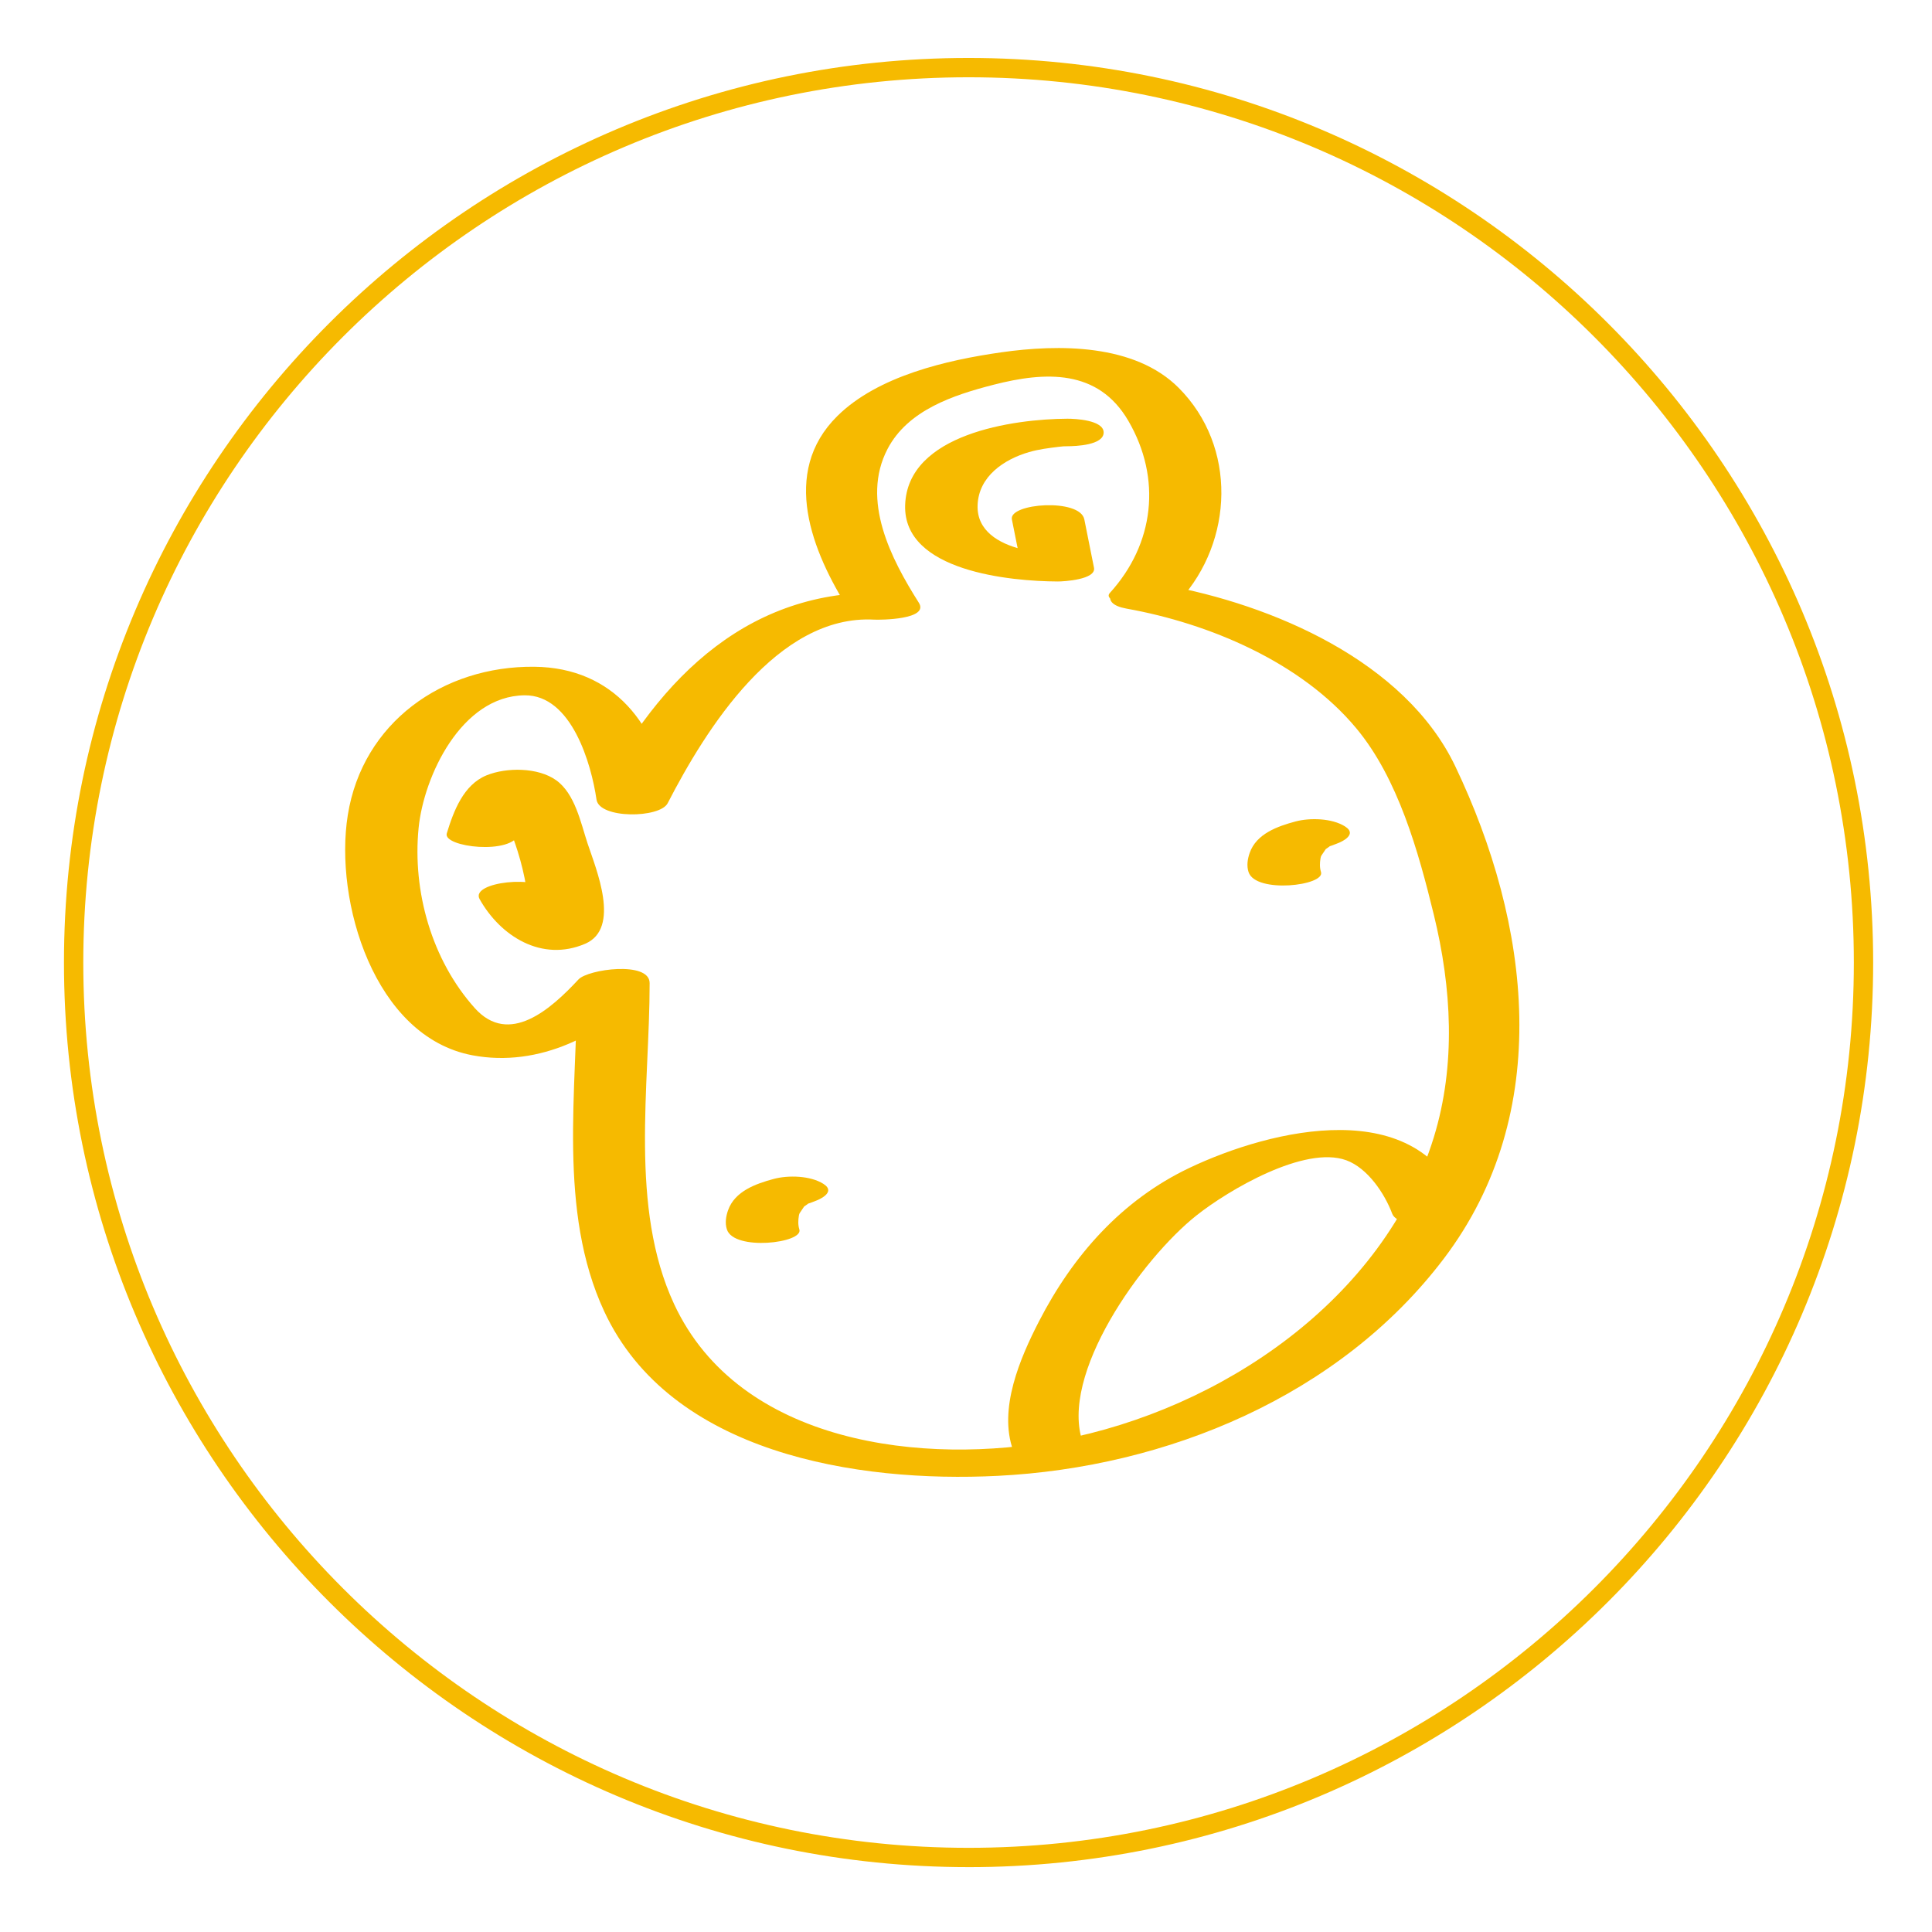 <svg viewBox="0 0 200 200" height="200" width="200" xmlns="http://www.w3.org/2000/svg" data-name="Layer 1" id="a">
  <path stroke-width="0" fill="#f6ba00" d="M100.265,193.285c-51.635,0-93.643-42.008-93.643-93.643S48.63,5.999,100.265,5.999s93.644,42.009,93.644,93.644-42.009,93.643-93.644,93.643ZM100.265,7.999C49.732,7.999,8.622,49.11,8.622,99.643s41.11,91.643,91.643,91.643,91.644-41.11,91.644-91.643S150.797,7.999,100.265,7.999Z"></path>
  <path stroke-width="0" fill="#f6ba00" d="M116.607,63.002c8.608,1.539,18.096,5.556,23.781,12.373,4.354,5.22,6.455,12.824,8.039,19.307,1.847,7.563,2.312,15.525.003,23.045-5.166,16.823-22.043,28.174-38.705,31.348-14.083,2.683-33.191.455-39.946-14.086-4.648-10.005-2.529-22.538-2.529-33.218,0-2.318-6.382-1.44-7.366-.379-2.849,3.072-7.179,6.933-10.734,2.967-4.448-4.962-6.465-12.062-5.817-18.638.527-5.348,4.42-13.677,10.975-13.743,4.861-.049,6.905,7.098,7.442,10.793.293,2.016,6.561,1.941,7.366.379,3.935-7.637,11.349-19.56,21.387-19.005.622.034,5.724.001,4.613-1.753-2.866-4.523-6.015-10.592-3.241-15.909,2.108-4.04,6.84-5.59,10.972-6.652,5.373-1.38,10.829-1.637,13.957,3.731,3.485,5.98,2.694,12.764-1.921,17.83-1.076,1.182,5.717,2.422,7.232.758,5.579-6.126,5.969-15.9-.087-21.989-4.564-4.59-12.449-4.535-18.392-3.686-5.636.805-12.761,2.446-16.956,6.595-5.927,5.861-2.626,14.04,1.202,20.081l4.613-1.753c-14.678-.812-24.222,8.593-30.613,20.995l7.366.379c-1.114-7.664-5.682-13.661-13.931-13.749-9.482-.101-17.786,5.786-19.314,15.357-1.423,8.914,2.732,22.954,12.906,24.865,6.912,1.298,13.587-2.115,18.205-7.095l-7.366-.379c0,11.097-2.034,23.576,2.797,33.975,6.848,14.741,26.194,17.763,40.73,17.035,17.498-.876,35.393-8.248,46.185-22.481,11.485-15.147,8.963-34.673,1.196-50.961-5.197-10.9-18.96-16.777-30.266-18.799-1.209-.216-4.238-.646-5.131.511-.861,1.115.008,1.711,1.345,1.95Z"></path>
  <path stroke-width="0" fill="#f6ba00" d="M82.75,127.271c-.146-.451-.129-.944-.053-1.405.015-.093.043-.186.069-.276-.062.208-.063.126.025-.02.131-.216.291-.414.422-.627.176-.285-.145.086.026-.039.118-.086.244-.166.36-.254.431-.329-.433.134.135-.076.15-.055.812-.248.157-.073.778-.208,2.774-1.044,1.345-1.95-1.348-.854-3.631-.912-5.131-.511-1.85.495-4.042,1.271-4.736,3.247-.222.632-.332,1.329-.121,1.983.731,2.263,7.957,1.416,7.5,0h0Z"></path>
  <path stroke-width="0" fill="#f6ba00" d="M136.75,90.271c-.146-.451-.129-.944-.053-1.405.015-.093.043-.186.069-.276-.062.208-.063.126.025-.02.131-.216.291-.414.422-.627.176-.285-.145.086.026-.039.118-.086.244-.166.36-.254.431-.329-.433.134.135-.076.15-.055.812-.248.157-.073.778-.208,2.774-1.044,1.345-1.95-1.348-.854-3.631-.912-5.131-.511-1.85.495-4.042,1.271-4.736,3.247-.222.632-.332,1.329-.121,1.983.731,2.263,7.957,1.416,7.5,0h0Z"></path>
  <path stroke-width="0" fill="#f6ba00" d="M104.75,53.771c.333,1.667.667,3.333,1,5l3.75-1.425c-1.023-.005.444.09-.67-.029-1.059-.113-2.079-.207-3.109-.471-2.293-.588-4.625-1.874-4.52-4.564.116-2.972,2.73-4.73,5.332-5.484,1.009-.292,2.034-.415,3.07-.544.659-.082.886-.074.426-.047.157-.009.314-.011.471-.012.837-.004,3.75-.102,3.75-1.425,0-1.301-3.025-1.429-3.75-1.425-5.578.029-16.555,1.562-16.799,8.937-.228,6.87,10.911,7.891,15.799,7.913.594.003,3.997-.191,3.75-1.425-.333-1.667-.667-3.333-1-5-.445-2.227-7.836-1.68-7.5,0h0Z"></path>
  <path stroke-width="0" fill="#f6ba00" d="M53.75,86.271c.349-1.141.835-2.357,1.535-3.329.151-.21.386-.432.498-.667,1.628-1.077.03-1.131-4.794-.164.211.227.395.473.554.74.752,1.732,1.466,3.435,2.038,5.25.799,2.535,1.137,4.819,1.306,7.421.014.219-.028.37-.032.352,4.44.755,5.82.532,4.141-.669-.264-.27-.514-.553-.747-.849-.511-.636-.969-1.326-1.368-2.037-1.018-1.815-8.238-1.035-7.232.758,2.151,3.835,6.43,6.544,10.92,4.624,3.74-1.599,1.125-7.754.254-10.394-.707-2.142-1.298-5.142-3.253-6.539-1.872-1.338-5.127-1.347-7.194-.509-2.399.972-3.422,3.711-4.126,6.014-.437,1.429,6.801,2.284,7.5,0h0Z"></path>
  <path stroke-width="0" fill="#f6ba00" d="M151.356,124.892c-4.392-11.742-19.742-8.031-28.236-3.988-6.988,3.326-12.044,9.045-15.559,15.872-1.944,3.777-4.239,9.07-2.677,13.373.655,1.804,8.015,1.399,7.232-.758-2.555-7.038,6.102-19.096,11.737-23.564,3.339-2.648,11.22-7.286,15.517-5.715,2.188.8,3.96,3.413,4.754,5.537.676,1.808,8.032,1.379,7.232-.758h0Z"></path>
</svg>